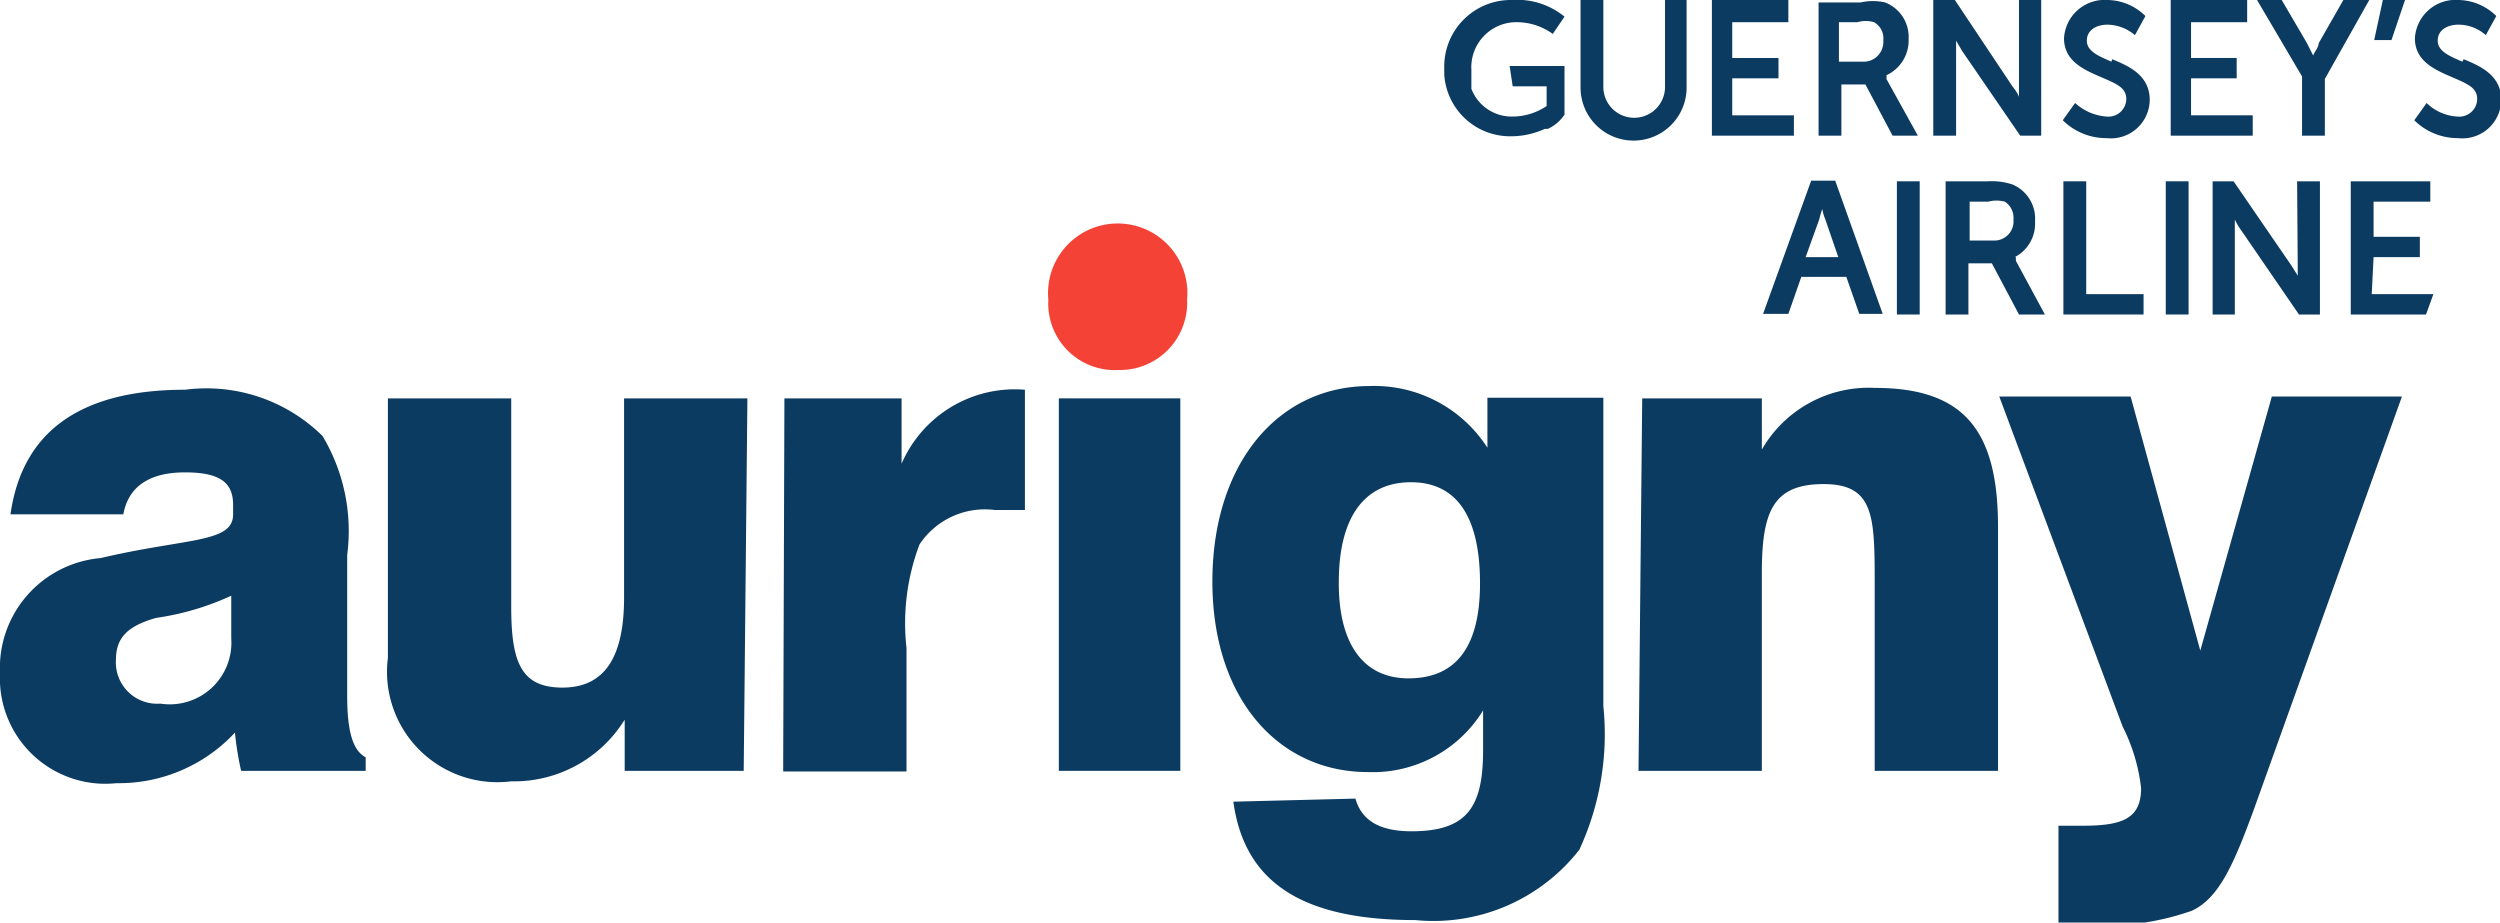 <svg id="Layer_1" data-name="Layer 1" xmlns="http://www.w3.org/2000/svg" viewBox="0 0 40.54 14.96"><defs><style>.cls-1{fill:#0c3b62;}.cls-2{fill:#f44336;}</style></defs><title>aurigny-logo</title><g id="aurigny-logo"><path class="cls-1" d="M27,1.41a.49.49,0,0,1-1,0V0h-.37V1.42a.86.86,0,0,0,1.72,0V0H27Z"/><path class="cls-1" d="M29.09,1.87h-1v-.6h.75V.94h-.75V.36H29V0H27.76V2.2h1.33Z"/><path class="cls-1" d="M30.54.7A.32.32,0,0,1,30.2,1h-.38V.36h.3a.48.48,0,0,1,.27,0,.3.3,0,0,1,.15.29m.05.63a.15.15,0,0,0,0-.06.62.62,0,0,0,.36-.59.6.6,0,0,0-.38-.59.9.9,0,0,0-.4,0h-.68V2.2h.37V1.37h.39l.44.83h.41Z"/><path class="cls-1" d="M31.72.81c0-.05,0-.1,0-.15l.1.17.94,1.37h.34V0h-.36V1.57a.62.62,0,0,0-.1-.16L31.7,0h-.35V2.2h.37Z"/><path class="cls-1" d="M34.24,1c-.21-.09-.4-.17-.4-.34s.15-.26.34-.26a.7.7,0,0,1,.44.17l0,0,.17-.31,0,0A.89.89,0,0,0,34.18,0a.66.66,0,0,0-.71.62c0,.37.32.51.6.63s.41.18.41.36a.29.29,0,0,1-.32.28.84.84,0,0,1-.51-.22l0,0-.2.28,0,0a1,1,0,0,0,.71.29.63.63,0,0,0,.7-.62c0-.4-.34-.55-.61-.66"/><path class="cls-1" d="M36.53,1.87h-1v-.6h.74V.94h-.74V.36h.91V0H35.2V2.2h1.33Z"/><path class="cls-1" d="M38,0l-.4.7c0,.07-.07.14-.09.2l-.1-.2L37,0H36.6l.73,1.24V2.2h.37V1.28L38.42,0Z"/><path class="cls-1" d="M39,0h-.36l-.14.65h.28Z"/><path class="cls-1" d="M39.93,1c-.21-.09-.4-.17-.4-.34s.15-.26.34-.26a.67.67,0,0,1,.44.17l0,0,.17-.31,0,0A.89.89,0,0,0,39.87,0a.66.66,0,0,0-.71.62c0,.37.32.51.6.63s.41.18.41.36a.29.29,0,0,1-.32.28.77.77,0,0,1-.5-.22l0,0-.2.28,0,0a1,1,0,0,0,.71.29.63.63,0,0,0,.7-.62c0-.4-.34-.55-.61-.66"/><path class="cls-1" d="M29.55,3.39a.84.84,0,0,0,.05.17l.21.61h-.53l.22-.61a1.54,1.54,0,0,1,.05-.17m-.18-.46-.78,2.16H29l.21-.6h.73l.21.6h.38l-.77-2.16Z"/><rect class="cls-1" x="30.76" y="2.94" width="0.37" height="2.16"/><path class="cls-1" d="M31.94,3.27h.3a.53.53,0,0,1,.27,0,.31.31,0,0,1,.14.29.31.31,0,0,1-.33.34h-.38Zm.73.9A.61.61,0,0,0,33,3.59a.6.6,0,0,0-.37-.6,1.09,1.09,0,0,0-.4-.05h-.68V5.1h.37V4.27h.38l.44.83h.42l-.47-.87a.61.61,0,0,1,0-.06"/><path class="cls-1" d="M33.83,2.94h-.37V5.1h1.3V4.77h-.93Z"/><rect class="cls-1" x="35.12" y="2.94" width="0.37" height="2.16"/><path class="cls-1" d="M37.26,4.33s0,.09,0,.14l-.1-.16-.94-1.37h-.34V5.1h.36V3.56a1,1,0,0,0,.1.17l.94,1.37h.34V2.94h-.37Z"/><path class="cls-1" d="M38.49,4.17h.75V3.84h-.75V3.27h.92V2.94H38.12V5.1h1.22l.12-.33h-1Z"/><path class="cls-1" d="M24.53,1.4h.55v.32a1,1,0,0,1-.55.17.7.7,0,0,1-.67-.45V1.39s0,0,0-.08,0-.06,0-.09v0s0-.06,0-.09a.73.73,0,0,1,.75-.77,1,1,0,0,1,.57.19l0,0,.19-.28,0,0A1.21,1.21,0,0,0,24.52,0a1.08,1.08,0,0,0-1.1,1.11v.1a1.07,1.07,0,0,0,1.06,1h0v0h0a1.32,1.32,0,0,0,.57-.12h0l.05,0a.66.66,0,0,0,.27-.23h0V1.07h-.89Z"/><path class="cls-1" d="M5.93,12.5v-.22c-.21-.11-.3-.42-.3-1V9a3,3,0,0,0-.4-1.93A2.68,2.68,0,0,0,3,6.32C1.3,6.32.36,7,.17,8.34H2c.08-.44.41-.68,1-.68s.78.18.78.53v.15c0,.47-.75.38-2.15.71A1.79,1.79,0,0,0,0,10.92,1.71,1.71,0,0,0,1.89,12.7a2.57,2.57,0,0,0,1.92-.82,5,5,0,0,0,.1.62ZM3.75,9.66v.69A1,1,0,0,1,2.6,11.41a.67.67,0,0,1-.72-.71c0-.37.2-.55.65-.68a4.36,4.36,0,0,0,1.22-.36"/><path class="cls-1" d="M12.06,12.5H10.13v-.83a2.11,2.11,0,0,1-1.84,1,1.79,1.79,0,0,1-2-2V6.46h2V9.84c0,.9.16,1.31.83,1.31s1-.47,1-1.46V6.46h2Z"/><path class="cls-1" d="M12.72,6.46h1.9V7.52a2,2,0,0,1,2-1.2V8.27l-.49,0a1.27,1.27,0,0,0-1.22.56,3.62,3.62,0,0,0-.21,1.68v2h-2Z"/><rect class="cls-1" x="17.17" y="6.46" width="1.97" height="6.04"/><path class="cls-1" d="M20,13c.18,1.32,1.13,1.92,2.95,1.92a3,3,0,0,0,2.66-1.14A4.46,4.46,0,0,0,26,11.45v-5H24.12v.81a2.18,2.18,0,0,0-1.91-1c-1.49,0-2.55,1.26-2.55,3.17s1.08,3.09,2.52,3.09a2.1,2.1,0,0,0,1.87-1v.64c0,.92-.25,1.32-1.16,1.32-.51,0-.81-.17-.91-.53Zm1.71-3.56c0-1.06.42-1.62,1.17-1.62S24,8.39,24,9.46,23.58,11,22.84,11s-1.13-.57-1.13-1.54"/><path class="cls-1" d="M26.63,6.46h1.94v.83a2,2,0,0,1,1.83-1c1.47,0,2,.71,2,2.26V12.5h-2v-3c0-1.12,0-1.65-.83-1.65s-1,.46-1,1.45V12.5h-2Z"/><path class="cls-1" d="M35.48,14.79A4.18,4.18,0,0,1,33.9,15h-.52V13.39h.39c.64,0,.95-.11.95-.61a2.94,2.94,0,0,0-.3-1l-2-5.35h2.13l1.13,4.12,1.16-4.12h2.11l-2.41,6.72c-.32.87-.56,1.42-1,1.62"/><path class="cls-2" d="M18.14,6A1.08,1.08,0,0,1,17,4.86a1.13,1.13,0,1,1,2.25,0A1.09,1.09,0,0,1,18.15,6Z"/></g></svg>